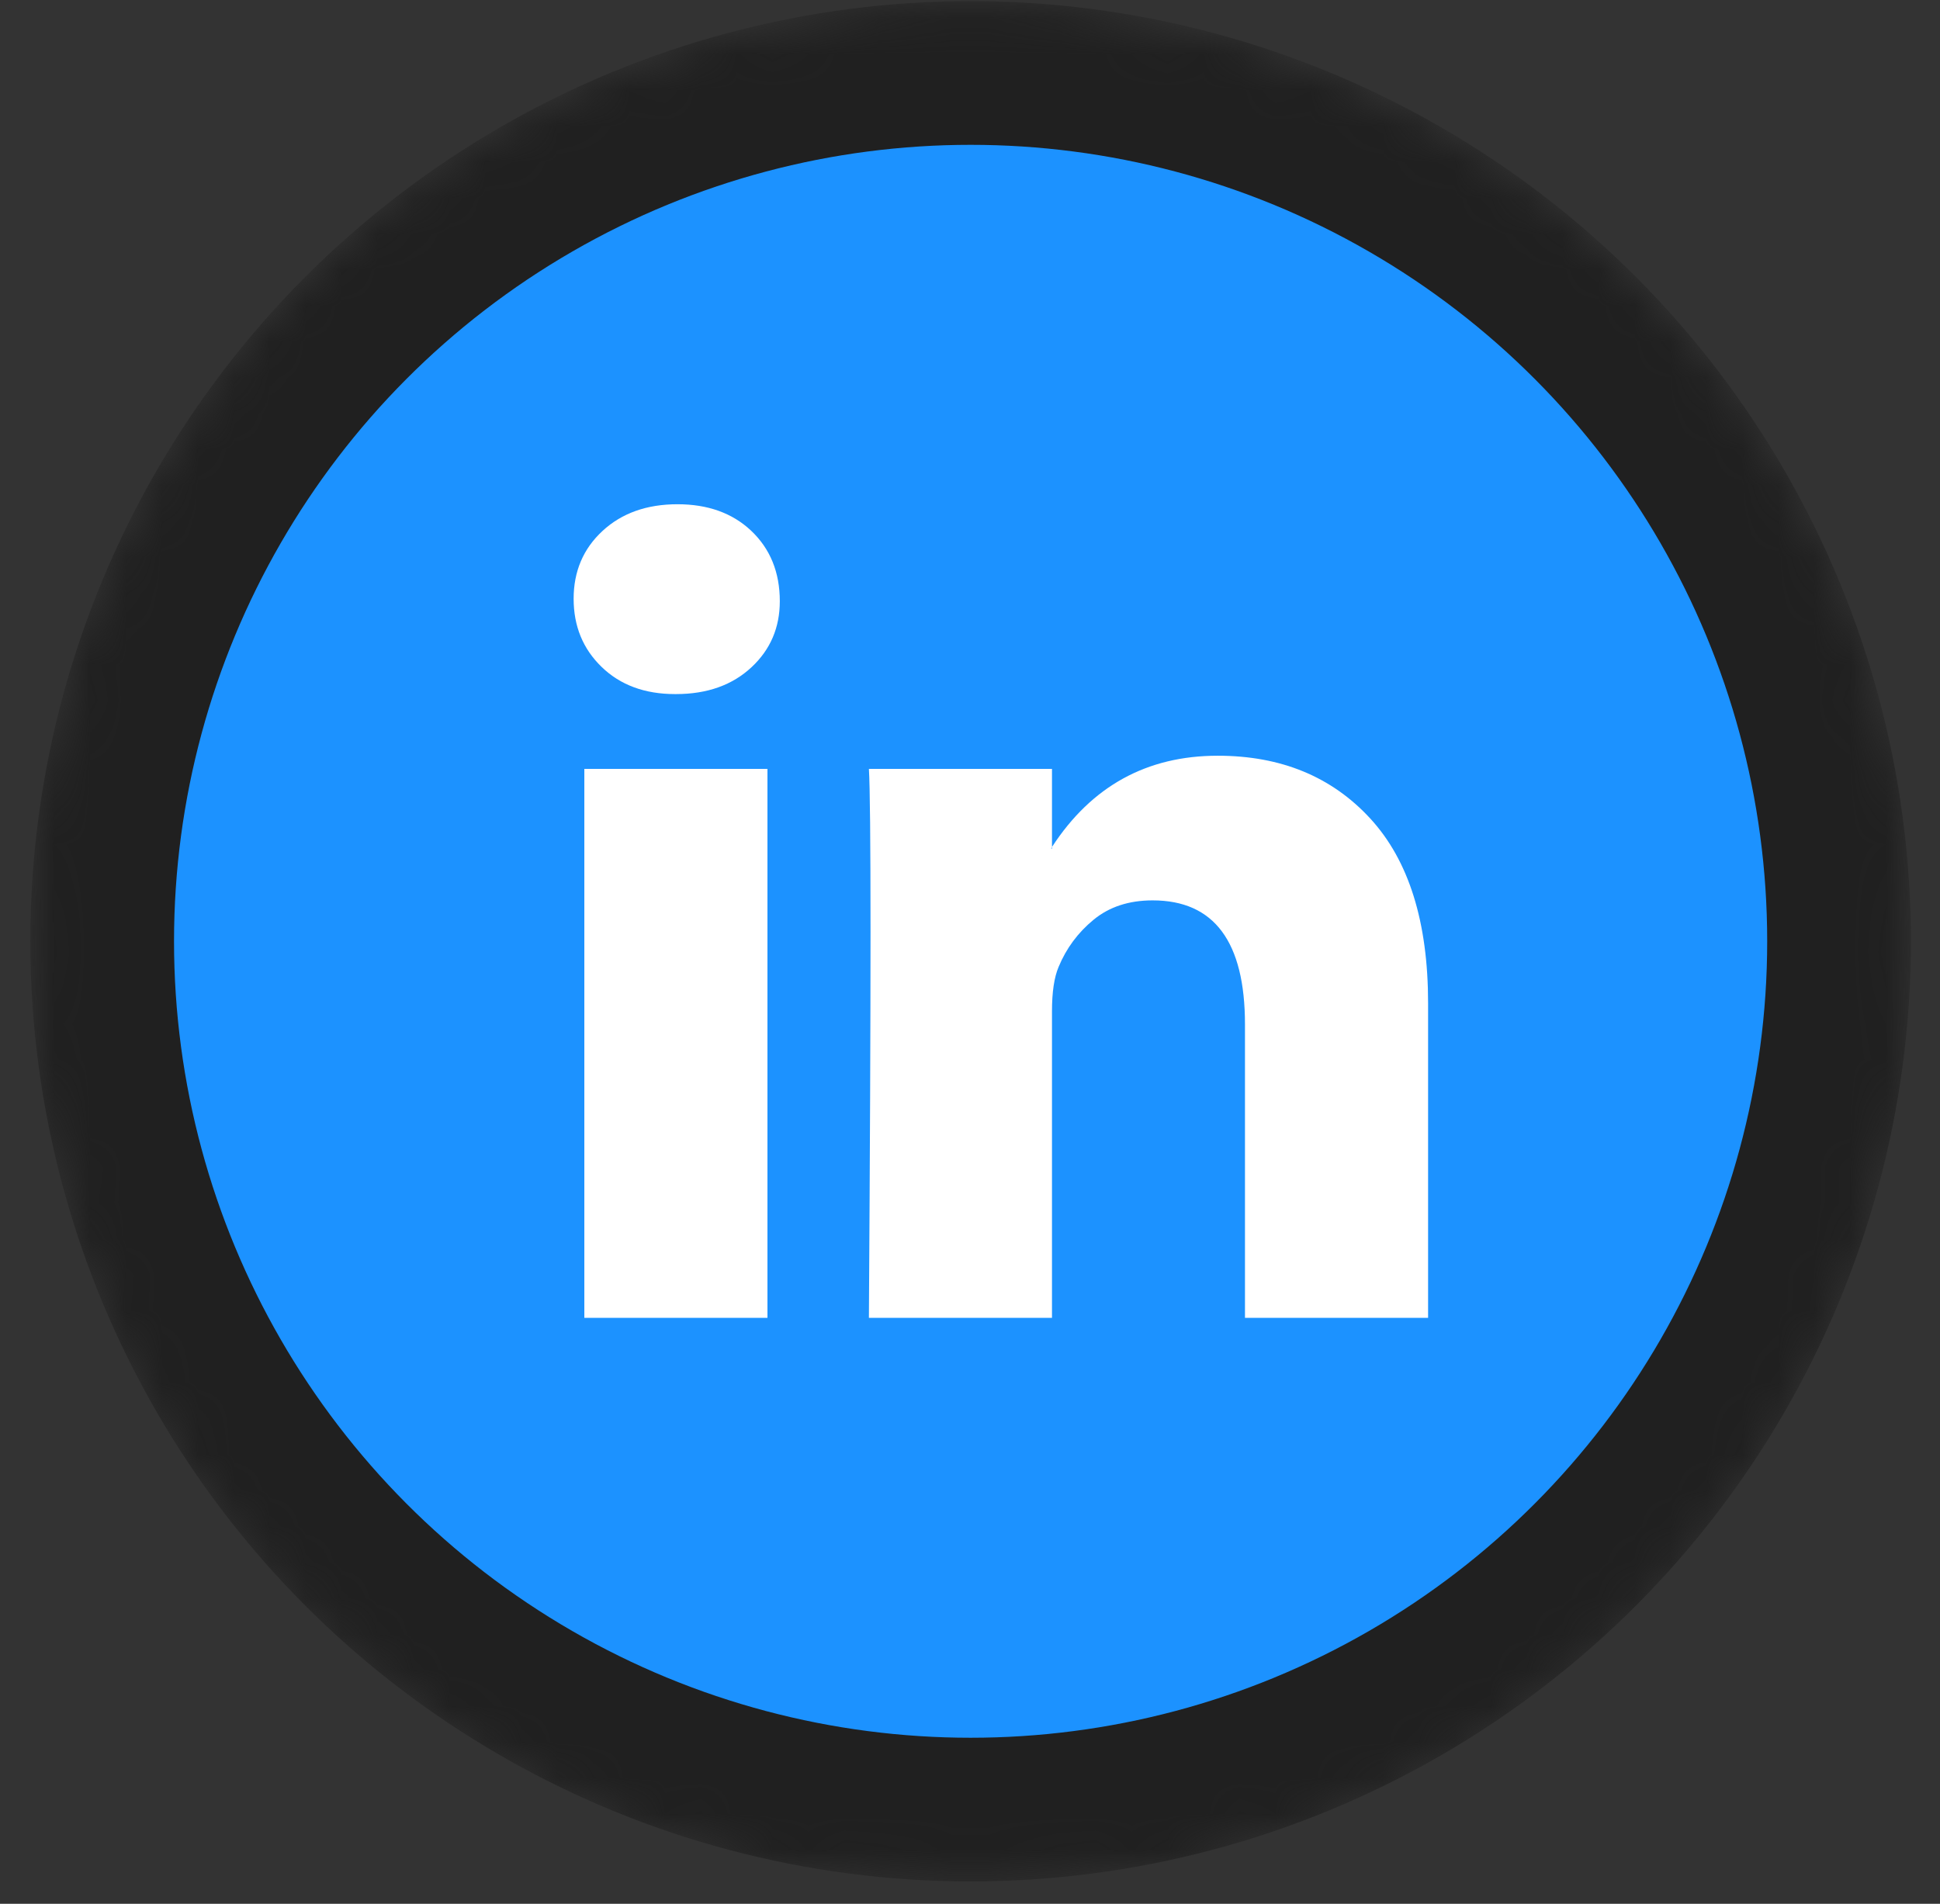 <svg width="54" height="53" viewBox="0 0 54 53" fill="none" xmlns="http://www.w3.org/2000/svg">
<rect x="0" y="0" width="54" height="53" fill="#333333" stroke="none"/>
<mask id="mask0_5_10904" style="mask-type:alpha" maskUnits="userSpaceOnUse" x="0" y="0" width="54" height="53">
<circle cx="27.017" cy="26.32" r="25.665" fill="#1C92FF" stroke="#202020" stroke-width="1.016"/>
</mask>
<g mask="url(#mask0_5_10904)">
<circle cx="27.017" cy="26.205" r="24.173" fill="#1C92FF" stroke="#202020" stroke-width="4"/>
<path d="M15.967 16.669C15.967 15.907 16.235 15.277 16.77 14.782C17.306 14.286 18.002 14.038 18.859 14.038C19.701 14.038 20.382 14.282 20.903 14.77C21.438 15.274 21.706 15.93 21.706 16.738C21.706 17.47 21.446 18.08 20.926 18.568C20.39 19.072 19.686 19.323 18.814 19.323H18.791C17.949 19.323 17.268 19.072 16.747 18.568C16.227 18.065 15.967 17.432 15.967 16.669ZM16.265 36.689V21.405H21.362V36.689H16.265ZM24.186 36.689H29.282V28.155C29.282 27.621 29.343 27.209 29.466 26.919C29.68 26.401 30.005 25.962 30.441 25.604C30.878 25.245 31.425 25.066 32.083 25.066C33.797 25.066 34.654 26.218 34.654 28.521V36.689H39.751V27.926C39.751 25.669 39.215 23.956 38.144 22.79C37.072 21.623 35.656 21.039 33.896 21.039C31.922 21.039 30.384 21.886 29.282 23.579V23.625H29.259L29.282 23.579V21.405H24.186C24.216 21.893 24.231 23.411 24.231 25.959C24.231 28.506 24.216 32.083 24.186 36.689Z" fill="white"/>
</g>
</svg>

